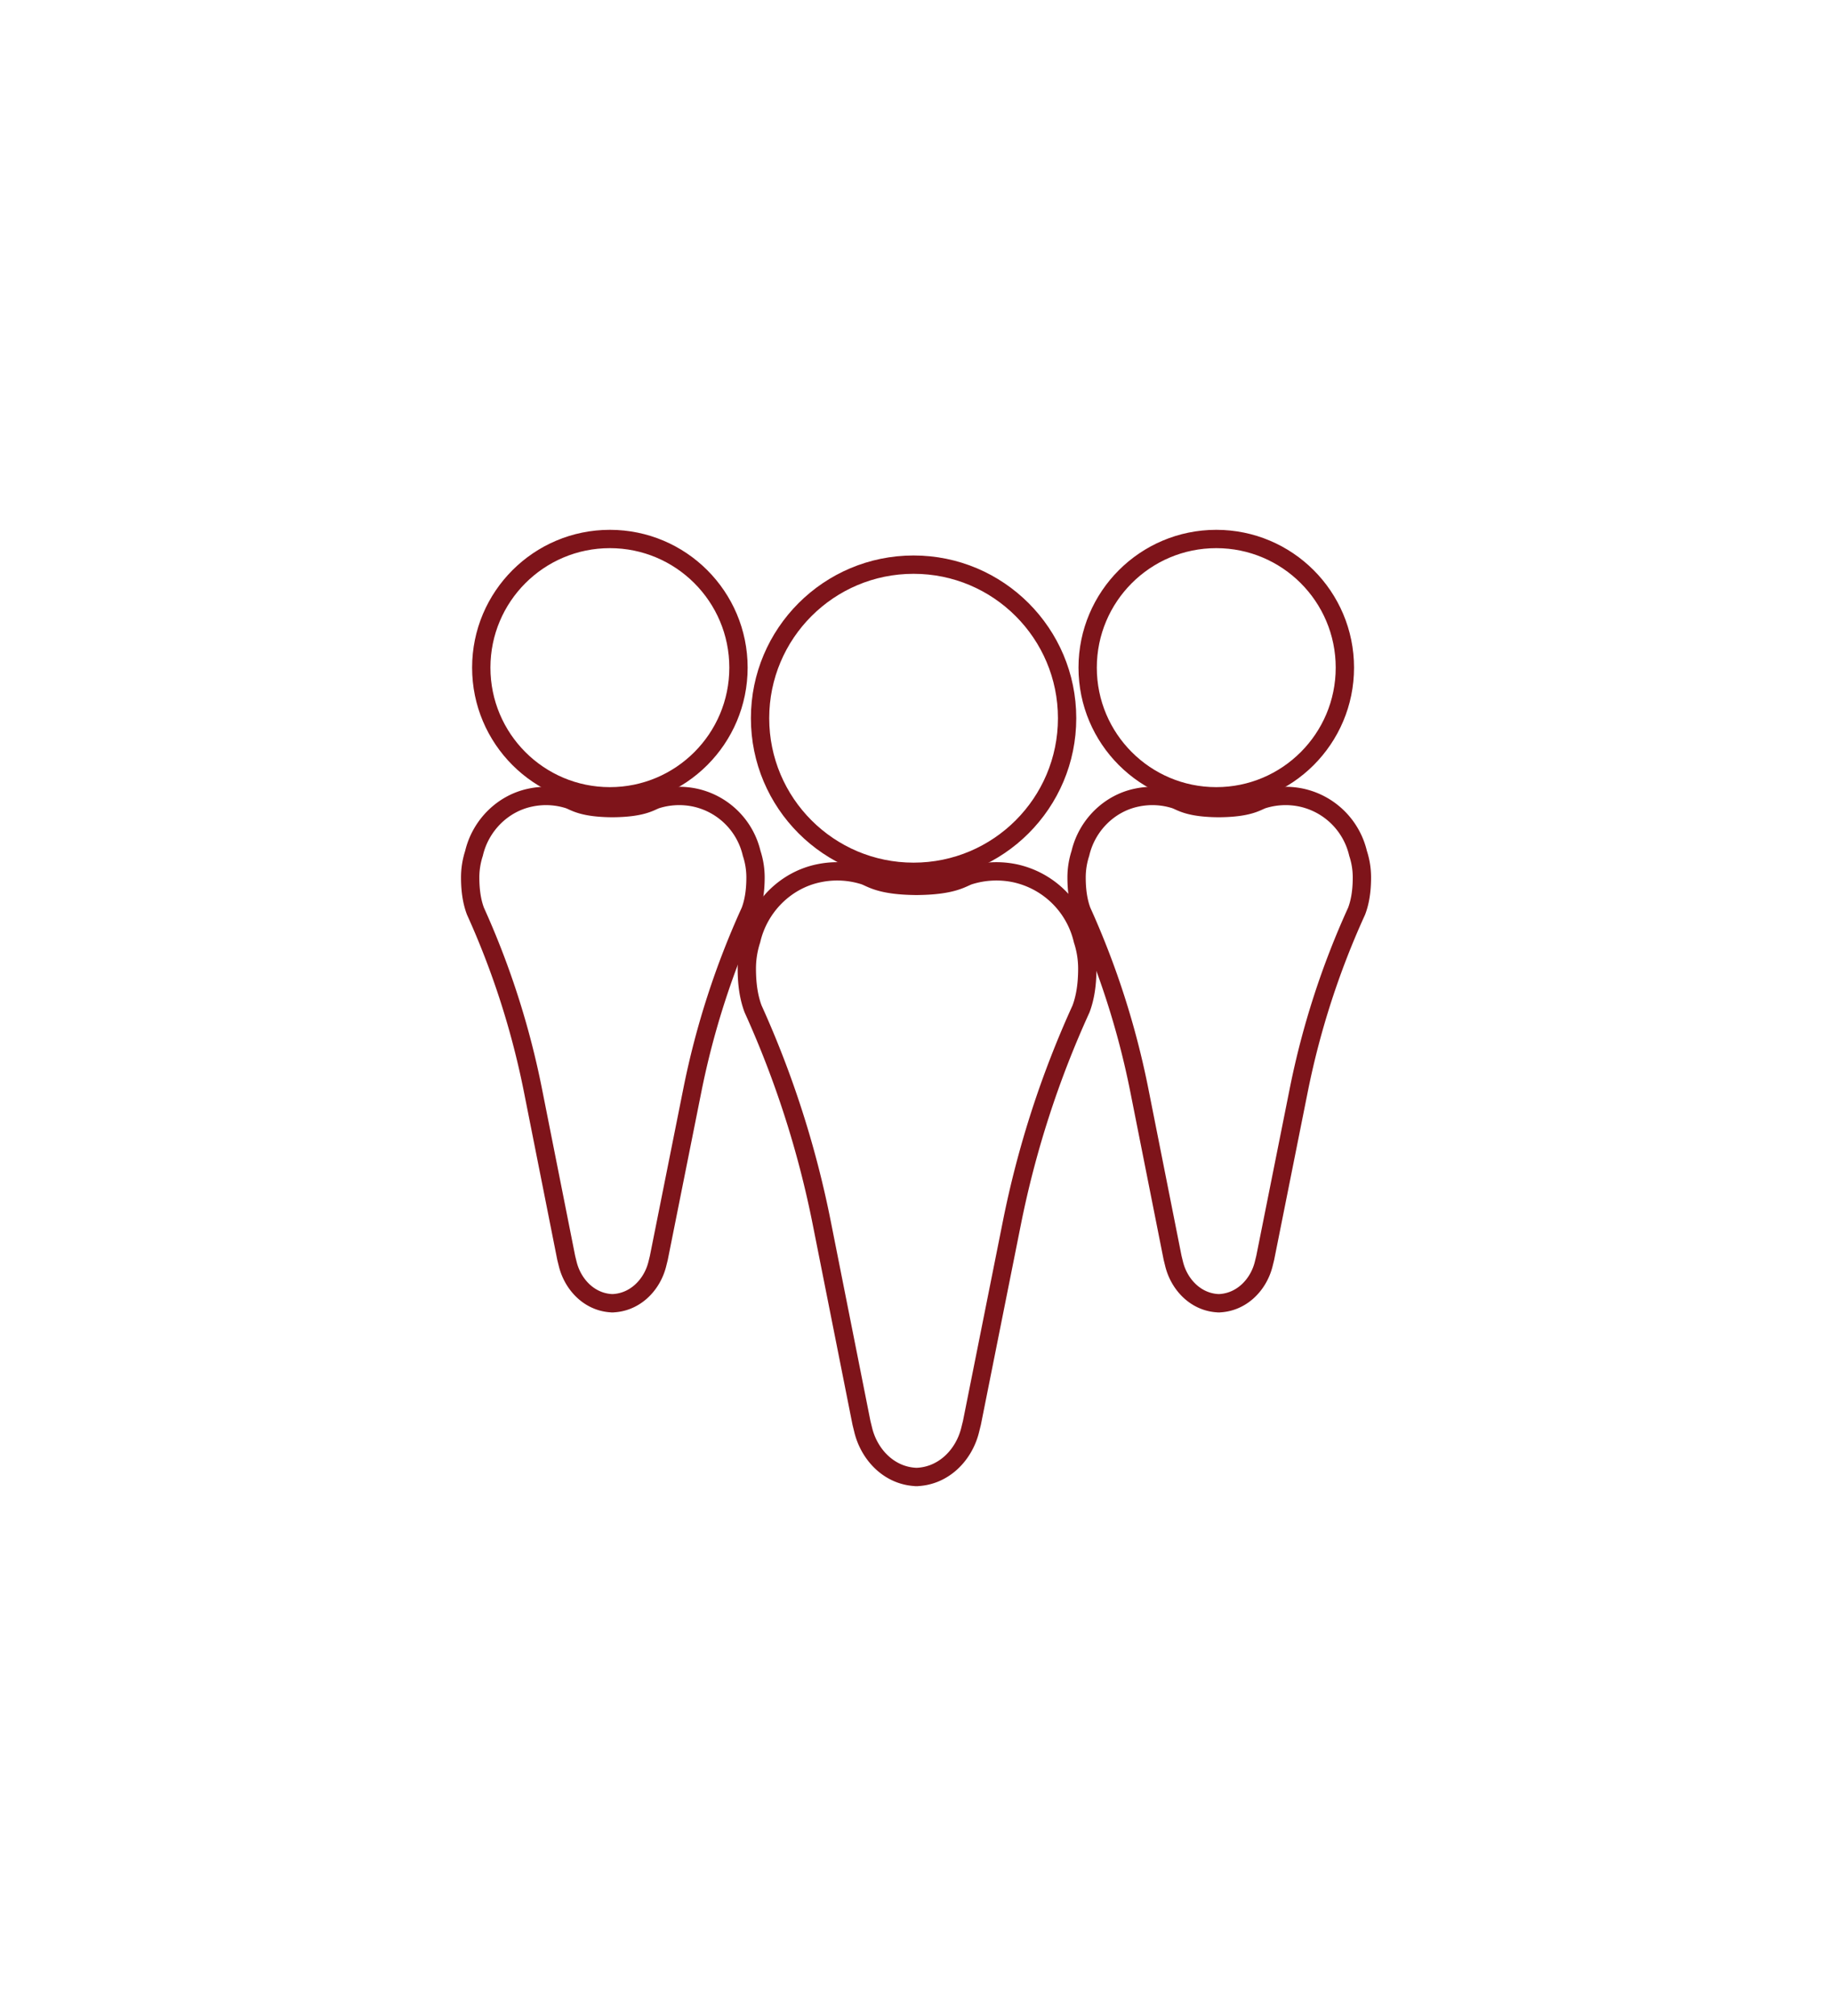 <svg id="Camada_1" data-name="Camada 1" xmlns="http://www.w3.org/2000/svg" viewBox="0 0 1000 1100"><defs><style>.cls-1{fill:none;stroke:#7e141a;stroke-miterlimit:10;stroke-width:10px;}</style></defs><circle class="cls-1" cx="498.68" cy="391.89" r="83.8"/><path class="cls-1" d="M501.25,805.91c-15,0-26.37-11.4-29.94-25.17l-1.08-4.39-21.7-109.21a535.4,535.4,0,0,0-37.47-116.67h0c-2.05-5.48-3.41-12.43-3.41-22a50.47,50.47,0,0,1,2.49-15.64c4.21-18.09,18.67-32.67,36.9-36.37a48.94,48.94,0,0,1,24.61,1.23c3.88,1.24,8.53,5.68,29.61,5.68h-1.94c21.22,0,25.89-4.44,29.81-5.68a49.53,49.53,0,0,1,24.76-1.23A48.5,48.5,0,0,1,591,512.87a50.18,50.18,0,0,1,2.5,15.64c0,9.53-1.37,16.48-3.43,22h0a532.84,532.84,0,0,0-37.72,116.67L530.53,776.35l-1.09,4.39c-3.59,13.77-15.05,25.17-30.13,25.17Z"/><circle class="cls-1" cx="663.9" cy="364.29" r="70.2"/><path class="cls-1" d="M666.05,711.11c-12.54,0-22.08-9.55-25.07-21.09l-.91-3.67L621.9,594.86a449.12,449.12,0,0,0-31.39-97.73h0c-1.72-4.59-2.86-10.41-2.86-18.4a42.62,42.62,0,0,1,2.08-13.1c3.54-15.15,15.65-27.37,30.92-30.46a40.94,40.94,0,0,1,20.61,1c3.26,1,7.14,4.76,24.8,4.76h-1.62c17.78,0,21.69-3.73,25-4.76a41.48,41.48,0,0,1,20.75-1,40.6,40.6,0,0,1,31.11,30.46,42,42,0,0,1,2.1,13.1c0,8-1.15,13.81-2.88,18.4h0a446.46,446.46,0,0,0-31.6,97.73l-18.3,91.49-.91,3.67c-3,11.54-12.61,21.09-25.24,21.09Z"/><circle class="cls-1" cx="332.9" cy="364.29" r="70.2"/><path class="cls-1" d="M335.05,711.11c-12.54,0-22.08-9.55-25.07-21.09l-.91-3.67L290.9,594.86a449.12,449.12,0,0,0-31.39-97.73h0c-1.72-4.59-2.86-10.41-2.86-18.4a42.62,42.62,0,0,1,2.08-13.1c3.54-15.15,15.65-27.37,30.92-30.46a40.94,40.94,0,0,1,20.61,1c3.26,1,7.14,4.76,24.8,4.76h-1.62c17.78,0,21.69-3.73,25-4.76a41.48,41.48,0,0,1,20.75-1,40.6,40.6,0,0,1,31.11,30.46,42,42,0,0,1,2.1,13.1c0,8-1.15,13.81-2.88,18.4h0a446.46,446.46,0,0,0-31.6,97.73l-18.3,91.49-.91,3.67c-3,11.54-12.61,21.09-25.24,21.09Z"/></svg>